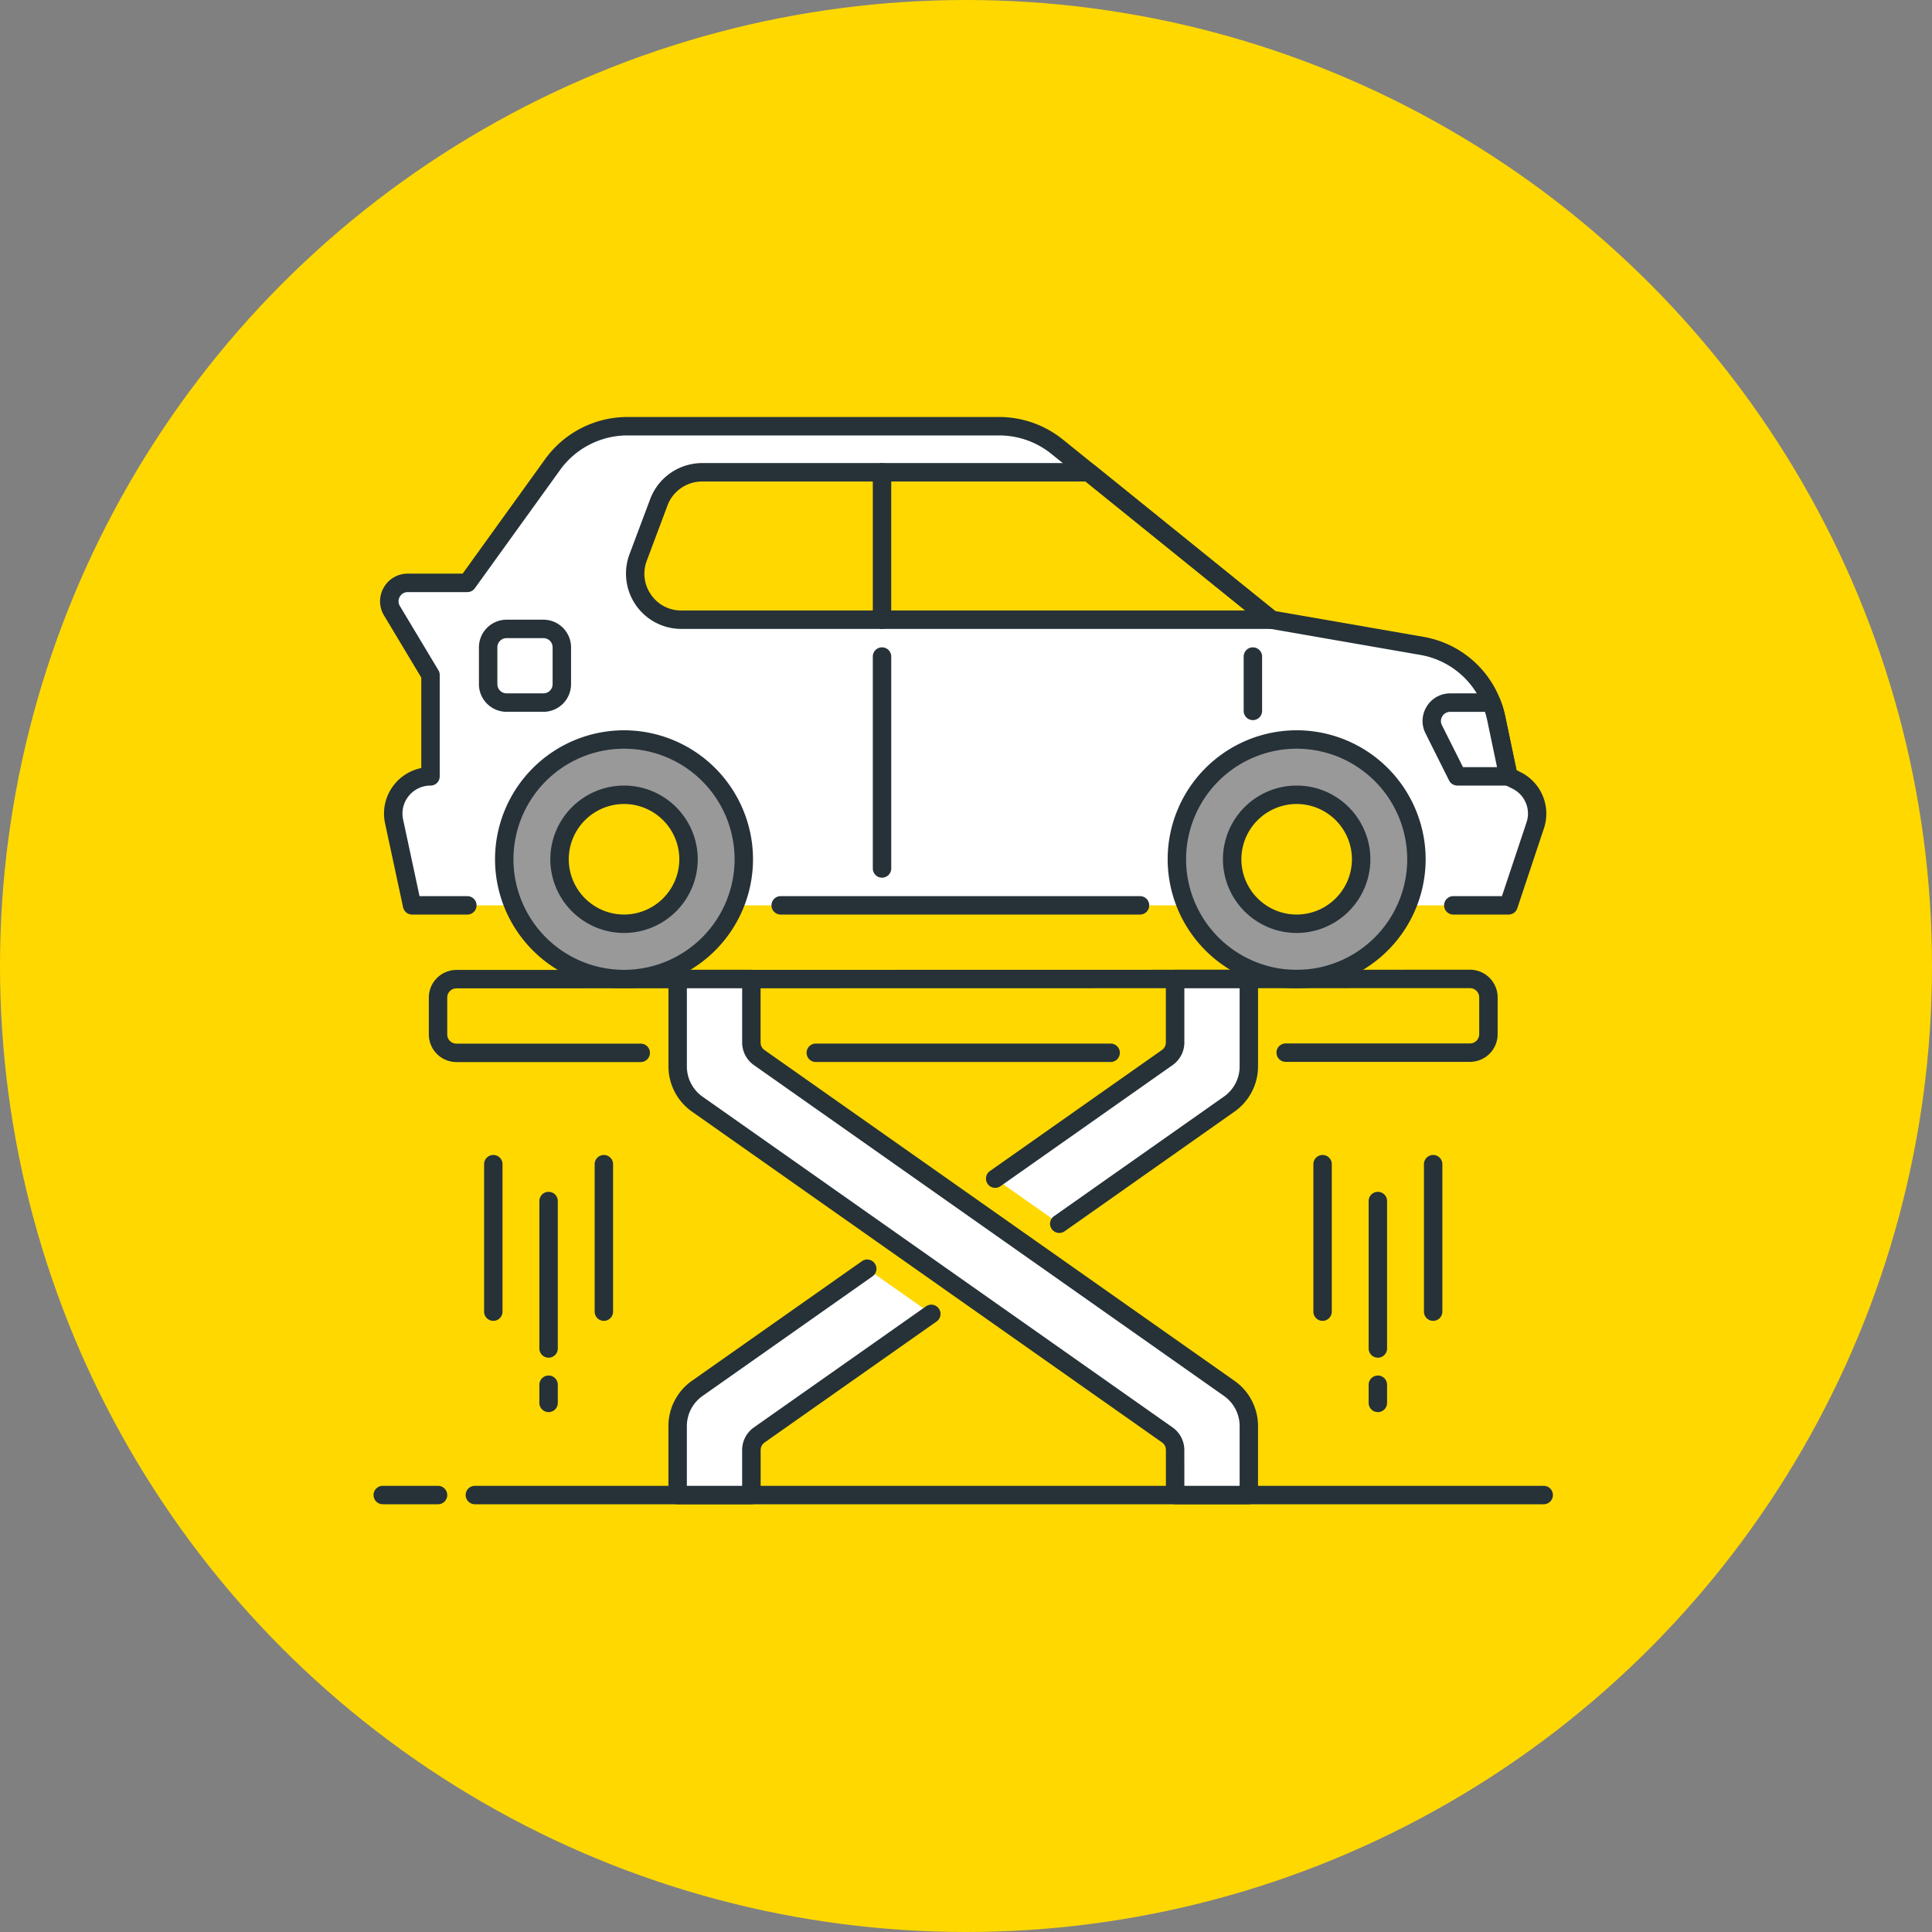 <svg xmlns="http://www.w3.org/2000/svg" width="150" height="150" viewBox="0 0 150 150"><rect x="0" y="0" width="150" height="150" fill="#808080" stroke="none"/><defs><style>.a{fill:#ffd800;}.b{fill:#999;}.c{fill:#fff;}.d{fill:#263238;}.e{fill:#40c4ff;}.f{fill:#ffd740;}</style></defs><g transform="translate(-315 -2297)"><circle class="a" cx="75" cy="75" r="75" transform="translate(315 2297)"/><g transform="translate(0 215)"><path class="b" d="M-7865,196a9.011,9.011,0,0,1-9-9,9.01,9.01,0,0,1,9-9,9.009,9.009,0,0,1,9,9A9.01,9.01,0,0,1-7865,196Zm0-14.4a5.407,5.407,0,0,0-5.4,5.4,5.407,5.407,0,0,0,5.4,5.4,5.4,5.4,0,0,0,5.4-5.4A5.4,5.4,0,0,0-7865,181.6Z" transform="translate(8280 1961)"/><path class="b" d="M-7865,196a9.011,9.011,0,0,1-9-9,9.01,9.01,0,0,1,9-9,9.009,9.009,0,0,1,9,9A9.01,9.01,0,0,1-7865,196Zm0-14.4a5.407,5.407,0,0,0-5.4,5.4,5.407,5.407,0,0,0,5.4,5.4,5.4,5.4,0,0,0,5.4-5.4A5.4,5.4,0,0,0-7865,181.6Z" transform="translate(8281 1962)"/><path class="b" d="M-7865,196a9.011,9.011,0,0,1-9-9,9.01,9.01,0,0,1,9-9,9.009,9.009,0,0,1,9,9A9.01,9.01,0,0,1-7865,196Zm0-14.4a5.407,5.407,0,0,0-5.4,5.4,5.407,5.407,0,0,0,5.4,5.4,5.4,5.4,0,0,0,5.4-5.4A5.4,5.4,0,0,0-7865,181.6Z" transform="translate(8228 1962)"/><path class="b" d="M-7865,196a9.011,9.011,0,0,1-9-9,9.01,9.01,0,0,1,9-9,9.009,9.009,0,0,1,9,9A9.01,9.01,0,0,1-7865,196Zm0-14.4a5.407,5.407,0,0,0-5.4,5.4,5.407,5.407,0,0,0,5.4,5.4,5.4,5.4,0,0,0,5.4-5.4A5.4,5.4,0,0,0-7865,181.6Z" transform="translate(8229 1962)"/><g transform="translate(472.342 1793.515)"><g transform="translate(-127.113 321.575)"><path class="c" d="M-39.952,348.868l-.65-.323-.956-4.553a7.153,7.153,0,0,0-5.775-5.579l-11.675-2.03h-45.81a3.578,3.578,0,0,1-3.349-4.833l1.61-4.292a3.577,3.577,0,0,1,3.349-2.321h30.029l-2.461-1.989a7.158,7.158,0,0,0-4.5-1.588H-109a7.152,7.152,0,0,0-5.8,2.972l-6.623,9.19h-4.627a1.43,1.43,0,0,0-1.226,2.166l2.992,4.988v7.869h0a2.891,2.891,0,0,0-2.827,3.5l1.4,6.519h7.869a9.273,9.273,0,0,1-.715-3.577,9.3,9.3,0,0,1,9.3-9.3,9.3,9.3,0,0,1,9.3,9.3,9.247,9.247,0,0,1-.715,3.577h35.054a9.273,9.273,0,0,1-.715-3.577,9.3,9.3,0,0,1,9.3-9.3,9.3,9.3,0,0,1,9.3,9.3,9.273,9.273,0,0,1-.715,3.577h7.869l2.075-6.225A2.861,2.861,0,0,0-39.952,348.868Z" transform="translate(127.483 -321.36)"/><path class="d" d="M-64.539,336.237h-45.809a4.3,4.3,0,0,1-3.53-1.849,4.3,4.3,0,0,1-.491-3.952l1.61-4.291h0a4.314,4.314,0,0,1,4.02-2.784H-78.71a.711.711,0,0,1,.449.159l14.172,11.446a.713.713,0,0,1,.225.794A.714.714,0,0,1-64.539,336.237Zm-46.88-9.589-1.608,4.291a2.829,2.829,0,0,0,.326,2.635,2.827,2.827,0,0,0,2.354,1.232h43.784l-12.4-10.015h-29.776a2.875,2.875,0,0,0-2.681,1.857Z" transform="translate(133.015 -320.498)"/></g><path class="d" d="M-111.733,357.891a10.026,10.026,0,0,1-10.015-10.015,10.026,10.026,0,0,1,10.015-10.015,10.026,10.026,0,0,1,10.015,10.015A10.026,10.026,0,0,1-111.733,357.891Zm0-18.6a8.593,8.593,0,0,0-8.585,8.585,8.594,8.594,0,0,0,8.585,8.585,8.594,8.594,0,0,0,8.585-8.585A8.593,8.593,0,0,0-111.733,339.291Z" transform="translate(2.84 7.323)"/><g transform="translate(-124.05 363.774)"><path class="d" d="M-123.194,358.024a2.149,2.149,0,0,1-2.146-2.146v-2.862a2.149,2.149,0,0,1,2.146-2.146l78.692-.016A2.149,2.149,0,0,1-42.358,353v2.861a2.148,2.148,0,0,1-2.146,2.146l-14.309,0a.716.716,0,0,1-.715-.715.716.716,0,0,1,.715-.715l14.309,0a.716.716,0,0,0,.715-.715V353a.717.717,0,0,0-.715-.715l-78.692.016a.716.716,0,0,0-.715.715v2.862a.716.716,0,0,0,.715.715l14.308,0a.715.715,0,0,1,.715.715.716.716,0,0,1-.715.715Z" transform="translate(125.342 -350.854)"/></g><path class="d" d="M-40.37,359.491h-4.292a.715.715,0,0,1-.715-.715.714.714,0,0,1,.715-.715h3.776l1.913-5.736a2.155,2.155,0,0,0-1.08-2.6l-.651-.323a.717.717,0,0,1-.381-.5l-.956-4.551a6.409,6.409,0,0,0-5.2-5.022L-58.912,337.3a.728.728,0,0,1-.328-.149L-75.873,323.72a6.466,6.466,0,0,0-4.046-1.429h-28.863a6.458,6.458,0,0,0-5.224,2.674l-6.622,9.19a.714.714,0,0,1-.581.3h-4.627a.7.7,0,0,0-.622.363.7.7,0,0,0,.009.72l2.993,4.988a.7.7,0,0,1,.1.368v7.869a.716.716,0,0,1-.715.715,2.17,2.17,0,0,0-1.693.808,2.163,2.163,0,0,0-.435,1.823l1.275,5.953h3.714a.715.715,0,0,1,.715.715.716.716,0,0,1-.715.715H-125.5a.716.716,0,0,1-.7-.565l-1.4-6.519a3.592,3.592,0,0,1,.723-3.023,3.589,3.589,0,0,1,2.089-1.269V341.09l-2.89-4.817a2.121,2.121,0,0,1-.027-2.162,2.124,2.124,0,0,1,1.867-1.089h4.261l6.408-8.894a7.89,7.89,0,0,1,6.384-3.268h28.863a7.9,7.9,0,0,1,4.945,1.747l16.488,13.319,11.492,2a7.832,7.832,0,0,1,6.354,6.138l.883,4.212.341.169a3.6,3.6,0,0,1,1.8,4.334L-39.692,359A.715.715,0,0,1-40.37,359.491Z" transform="translate(0.154)"/><g transform="translate(-97.446 358.06)"><line class="e" x2="27.899" transform="translate(0.716 0.715)"/><path class="d" d="M-78.133,348.291h-27.9a.716.716,0,0,1-.715-.715.715.715,0,0,1,.715-.715h27.9a.715.715,0,0,1,.715.715A.716.716,0,0,1-78.133,348.291Z" transform="translate(106.748 -346.86)"/></g><path class="d" d="M-75.233,357.891a10.026,10.026,0,0,1-10.015-10.015A10.026,10.026,0,0,1-75.233,337.86a10.027,10.027,0,0,1,10.015,10.015A10.027,10.027,0,0,1-75.233,357.891Zm0-18.6a8.593,8.593,0,0,0-8.585,8.585,8.594,8.594,0,0,0,8.585,8.585,8.6,8.6,0,0,0,8.585-8.585A8.594,8.594,0,0,0-75.233,339.291Z" transform="translate(18.563 7.323)"/><g transform="translate(-62.393 349.475)"><path class="d" d="M-76.525,352.306a5.73,5.73,0,0,1-5.723-5.723,5.729,5.729,0,0,1,5.723-5.723,5.73,5.73,0,0,1,5.723,5.723A5.731,5.731,0,0,1-76.525,352.306Zm0-10.015a4.3,4.3,0,0,0-4.292,4.292,4.3,4.3,0,0,0,4.292,4.292,4.3,4.3,0,0,0,4.292-4.292A4.3,4.3,0,0,0-76.525,342.291Z" transform="translate(82.248 -340.86)"/></g><g transform="translate(-114.615 349.475)"><path class="d" d="M-113.025,352.306a5.731,5.731,0,0,1-5.723-5.723,5.73,5.73,0,0,1,5.723-5.723,5.729,5.729,0,0,1,5.723,5.723A5.73,5.73,0,0,1-113.025,352.306Zm0-10.015a4.3,4.3,0,0,0-4.292,4.292,4.3,4.3,0,0,0,4.292,4.292,4.3,4.3,0,0,0,4.292-4.292A4.3,4.3,0,0,0-113.025,342.291Z" transform="translate(118.748 -340.86)"/></g><g transform="translate(-60.783 338.744)"><path class="d" d="M-80.408,339.012a.716.716,0,0,1-.715-.715v-4.221a.715.715,0,0,1,.715-.715.715.715,0,0,1,.715.715V338.3A.716.716,0,0,1-80.408,339.012Z" transform="translate(81.123 -333.36)"/></g><g transform="translate(-89.577 338.744)"><path class="d" d="M-100.533,351.244a.715.715,0,0,1-.715-.715V334.075a.714.714,0,0,1,.715-.715.715.715,0,0,1,.715.715v16.454A.716.716,0,0,1-100.533,351.244Z" transform="translate(101.248 -333.36)"/></g><g transform="translate(-89.577 324.437)"><path class="d" d="M-100.533,336.237a.715.715,0,0,1-.715-.715V324.075a.714.714,0,0,1,.715-.715.715.715,0,0,1,.715.715v11.446A.716.716,0,0,1-100.533,336.237Z" transform="translate(101.248 -323.36)"/></g><g transform="translate(-120.158 336.598)"><path class="d" d="M-117.616,339.012h-2.86a2.147,2.147,0,0,1-2.146-2.146v-2.86a2.148,2.148,0,0,1,2.146-2.146h2.86a2.149,2.149,0,0,1,2.146,2.146v2.86A2.148,2.148,0,0,1-117.616,339.012Zm-2.86-5.722a.716.716,0,0,0-.715.715v2.86a.716.716,0,0,0,.715.715h2.86a.716.716,0,0,0,.715-.715v-2.86a.716.716,0,0,0-.715-.715Z" transform="translate(122.622 -331.86)"/></g><g transform="translate(-46.894 342.321)"><path class="c" d="M-64.969,342.083l-.956-4.553a7.026,7.026,0,0,0-.362-1.17h-3.2a1.43,1.43,0,0,0-1.279,2.07l1.826,3.653Z" transform="translate(71.631 -335.645)"/><path class="d" d="M-64.753,343.014h-3.967a.715.715,0,0,1-.64-.4l-1.826-3.651a2.132,2.132,0,0,1,.093-2.089,2.136,2.136,0,0,1,1.826-1.017h3.2a.714.714,0,0,1,.665.451,7.731,7.731,0,0,1,.4,1.289l.954,4.551a.714.714,0,0,1-.145.6A.716.716,0,0,1-64.753,343.014Zm-3.525-1.431h2.644l-.774-3.69a5.781,5.781,0,0,0-.163-.6h-2.7a.7.7,0,0,0-.608.339.7.7,0,0,0-.031.7Z" transform="translate(71.415 -335.86)"/></g><g transform="translate(-94.718 369.503)"><line class="f" x1="22.892" y2="0.005" transform="translate(0.715 0.716)"/><path class="d" d="M-104.126,356.293a.715.715,0,0,1-.715-.715.715.715,0,0,1,.715-.715l22.891,0a.716.716,0,0,1,.715.715.715.715,0,0,1-.715.715Z" transform="translate(104.841 -354.858)"/></g><g transform="translate(-121.188 403.844)"><path class="d" d="M-39.643,380.291h-82.984a.716.716,0,0,1-.715-.715.715.715,0,0,1,.715-.715h82.984a.714.714,0,0,1,.715.715A.715.715,0,0,1-39.643,380.291Z" transform="translate(123.342 -378.86)"/></g><g transform="translate(-128.342 403.844)"><path class="d" d="M-123.334,380.291h-4.292a.716.716,0,0,1-.715-.715.715.715,0,0,1,.715-.715h4.292a.714.714,0,0,1,.715.715A.715.715,0,0,1-123.334,380.291Z" transform="translate(128.342 -378.86)"/></g><g transform="translate(-105.448 363.783)"><path class="c" d="M-73.211,391.421h5.723v-5.352a3.575,3.575,0,0,0-1.519-2.924l-36.5-25.688a1.433,1.433,0,0,1-.607-1.17V351.36h-5.723v6.782a3.574,3.574,0,0,0,1.518,2.926l36.5,25.688a1.435,1.435,0,0,1,.608,1.17Z" transform="translate(112.556 -350.645)"/><path class="d" d="M-67.274,392.352H-73a.716.716,0,0,1-.715-.715v-3.5a.716.716,0,0,0-.3-.585l-36.5-25.688a4.3,4.3,0,0,1-1.821-3.511v-6.782a.714.714,0,0,1,.715-.715h5.723a.715.715,0,0,1,.715.715V356.5a.718.718,0,0,0,.3.585l36.5,25.689a4.293,4.293,0,0,1,1.821,3.51v5.351A.715.715,0,0,1-67.274,392.352Zm-5.008-1.431h4.292v-4.636a2.865,2.865,0,0,0-1.213-2.341l-36.5-25.689a2.146,2.146,0,0,1-.911-1.754v-4.211h-4.292v6.066A2.867,2.867,0,0,0-109.7,360.7l36.506,25.688a2.149,2.149,0,0,1,.91,1.755Z" transform="translate(112.341 -350.86)"/></g><g transform="translate(-105.45 363.783)"><g transform="translate(0 22.494)"><path class="c" d="M-97.123,367.083l-13.2,9.289a3.577,3.577,0,0,0-1.518,2.924v5.352h5.723v-3.5a1.433,1.433,0,0,1,.607-1.17l13.36-9.4" transform="translate(112.558 -366.366)"/><path class="d" d="M-105.9,385.58h-5.723a.716.716,0,0,1-.715-.715v-5.351A4.3,4.3,0,0,1-110.519,376l13.2-9.288a.713.713,0,0,1,1,.173.714.714,0,0,1-.173,1l-13.2,9.29a2.866,2.866,0,0,0-1.215,2.341v4.636h4.292v-2.78a2.154,2.154,0,0,1,.911-1.756l13.36-9.4a.713.713,0,0,1,1,.173.714.714,0,0,1-.173,1l-13.36,9.4a.719.719,0,0,0-.3.585v3.5A.715.715,0,0,1-105.9,385.58Z" transform="translate(112.342 -366.582)"/></g><g transform="translate(24.663)"><path class="c" d="M-89.632,370.356l13.2-9.289a3.575,3.575,0,0,0,1.519-2.926V351.36h-5.723v4.926a1.43,1.43,0,0,1-.608,1.169l-13.36,9.4" transform="translate(95.32 -350.645)"/><path class="d" d="M-89.415,371.287a.712.712,0,0,1-.585-.3.712.712,0,0,1,.173-1l13.2-9.29a2.867,2.867,0,0,0,1.213-2.341v-6.066h-4.292V356.5a2.144,2.144,0,0,1-.91,1.754l-13.36,9.4a.713.713,0,0,1-1-.173.713.713,0,0,1,.175-1l13.359-9.4a.718.718,0,0,0,.3-.585v-4.926a.715.715,0,0,1,.715-.715H-74.7a.714.714,0,0,1,.715.715v6.782a4.3,4.3,0,0,1-1.821,3.511L-89,371.157A.709.709,0,0,1-89.415,371.287Z" transform="translate(95.104 -350.86)"/></g></g><g transform="translate(-115.465 395.281)"><path class="d" d="M-118.627,375.715a.716.716,0,0,1-.715-.715V373.59a.716.716,0,0,1,.715-.715.715.715,0,0,1,.715.715V375A.715.715,0,0,1-118.627,375.715Z" transform="translate(119.342 -372.875)"/></g><g transform="translate(-115.465 381.019)"><path class="d" d="M-118.627,375.784a.716.716,0,0,1-.715-.715V363.622a.715.715,0,0,1,.715-.715.714.714,0,0,1,.715.715v11.446A.715.715,0,0,1-118.627,375.784Z" transform="translate(119.342 -362.907)"/></g><g transform="translate(-119.757 378.158)"><path class="d" d="M-121.627,373.784a.716.716,0,0,1-.715-.715V361.622a.715.715,0,0,1,.715-.715.714.714,0,0,1,.715.715v11.446A.715.715,0,0,1-121.627,373.784Z" transform="translate(122.342 -360.907)"/></g><g transform="translate(-111.173 378.158)"><path class="d" d="M-115.627,373.784a.716.716,0,0,1-.715-.715V361.622a.715.715,0,0,1,.715-.715.714.714,0,0,1,.715.715v11.446A.715.715,0,0,1-115.627,373.784Z" transform="translate(116.342 -360.907)"/></g><g transform="translate(-51.08 395.281)"><path class="d" d="M-73.626,375.715a.715.715,0,0,1-.715-.715V373.59a.715.715,0,0,1,.715-.715.716.716,0,0,1,.715.715V375A.716.716,0,0,1-73.626,375.715Z" transform="translate(74.341 -372.875)"/></g><g transform="translate(-51.08 381.019)"><path class="d" d="M-73.626,375.784a.715.715,0,0,1-.715-.715V363.622a.714.714,0,0,1,.715-.715.715.715,0,0,1,.715.715v11.446A.716.716,0,0,1-73.626,375.784Z" transform="translate(74.341 -362.907)"/></g><g transform="translate(-55.372 378.158)"><path class="d" d="M-76.626,373.784a.715.715,0,0,1-.715-.715V361.622a.714.714,0,0,1,.715-.715.715.715,0,0,1,.715.715v11.446A.716.716,0,0,1-76.626,373.784Z" transform="translate(77.341 -360.907)"/></g><g transform="translate(-46.787 378.158)"><path class="d" d="M-70.626,373.784a.715.715,0,0,1-.715-.715V361.622a.714.714,0,0,1,.715-.715.715.715,0,0,1,.715.715v11.446A.716.716,0,0,1-70.626,373.784Z" transform="translate(71.341 -360.907)"/></g></g></g></g></svg>